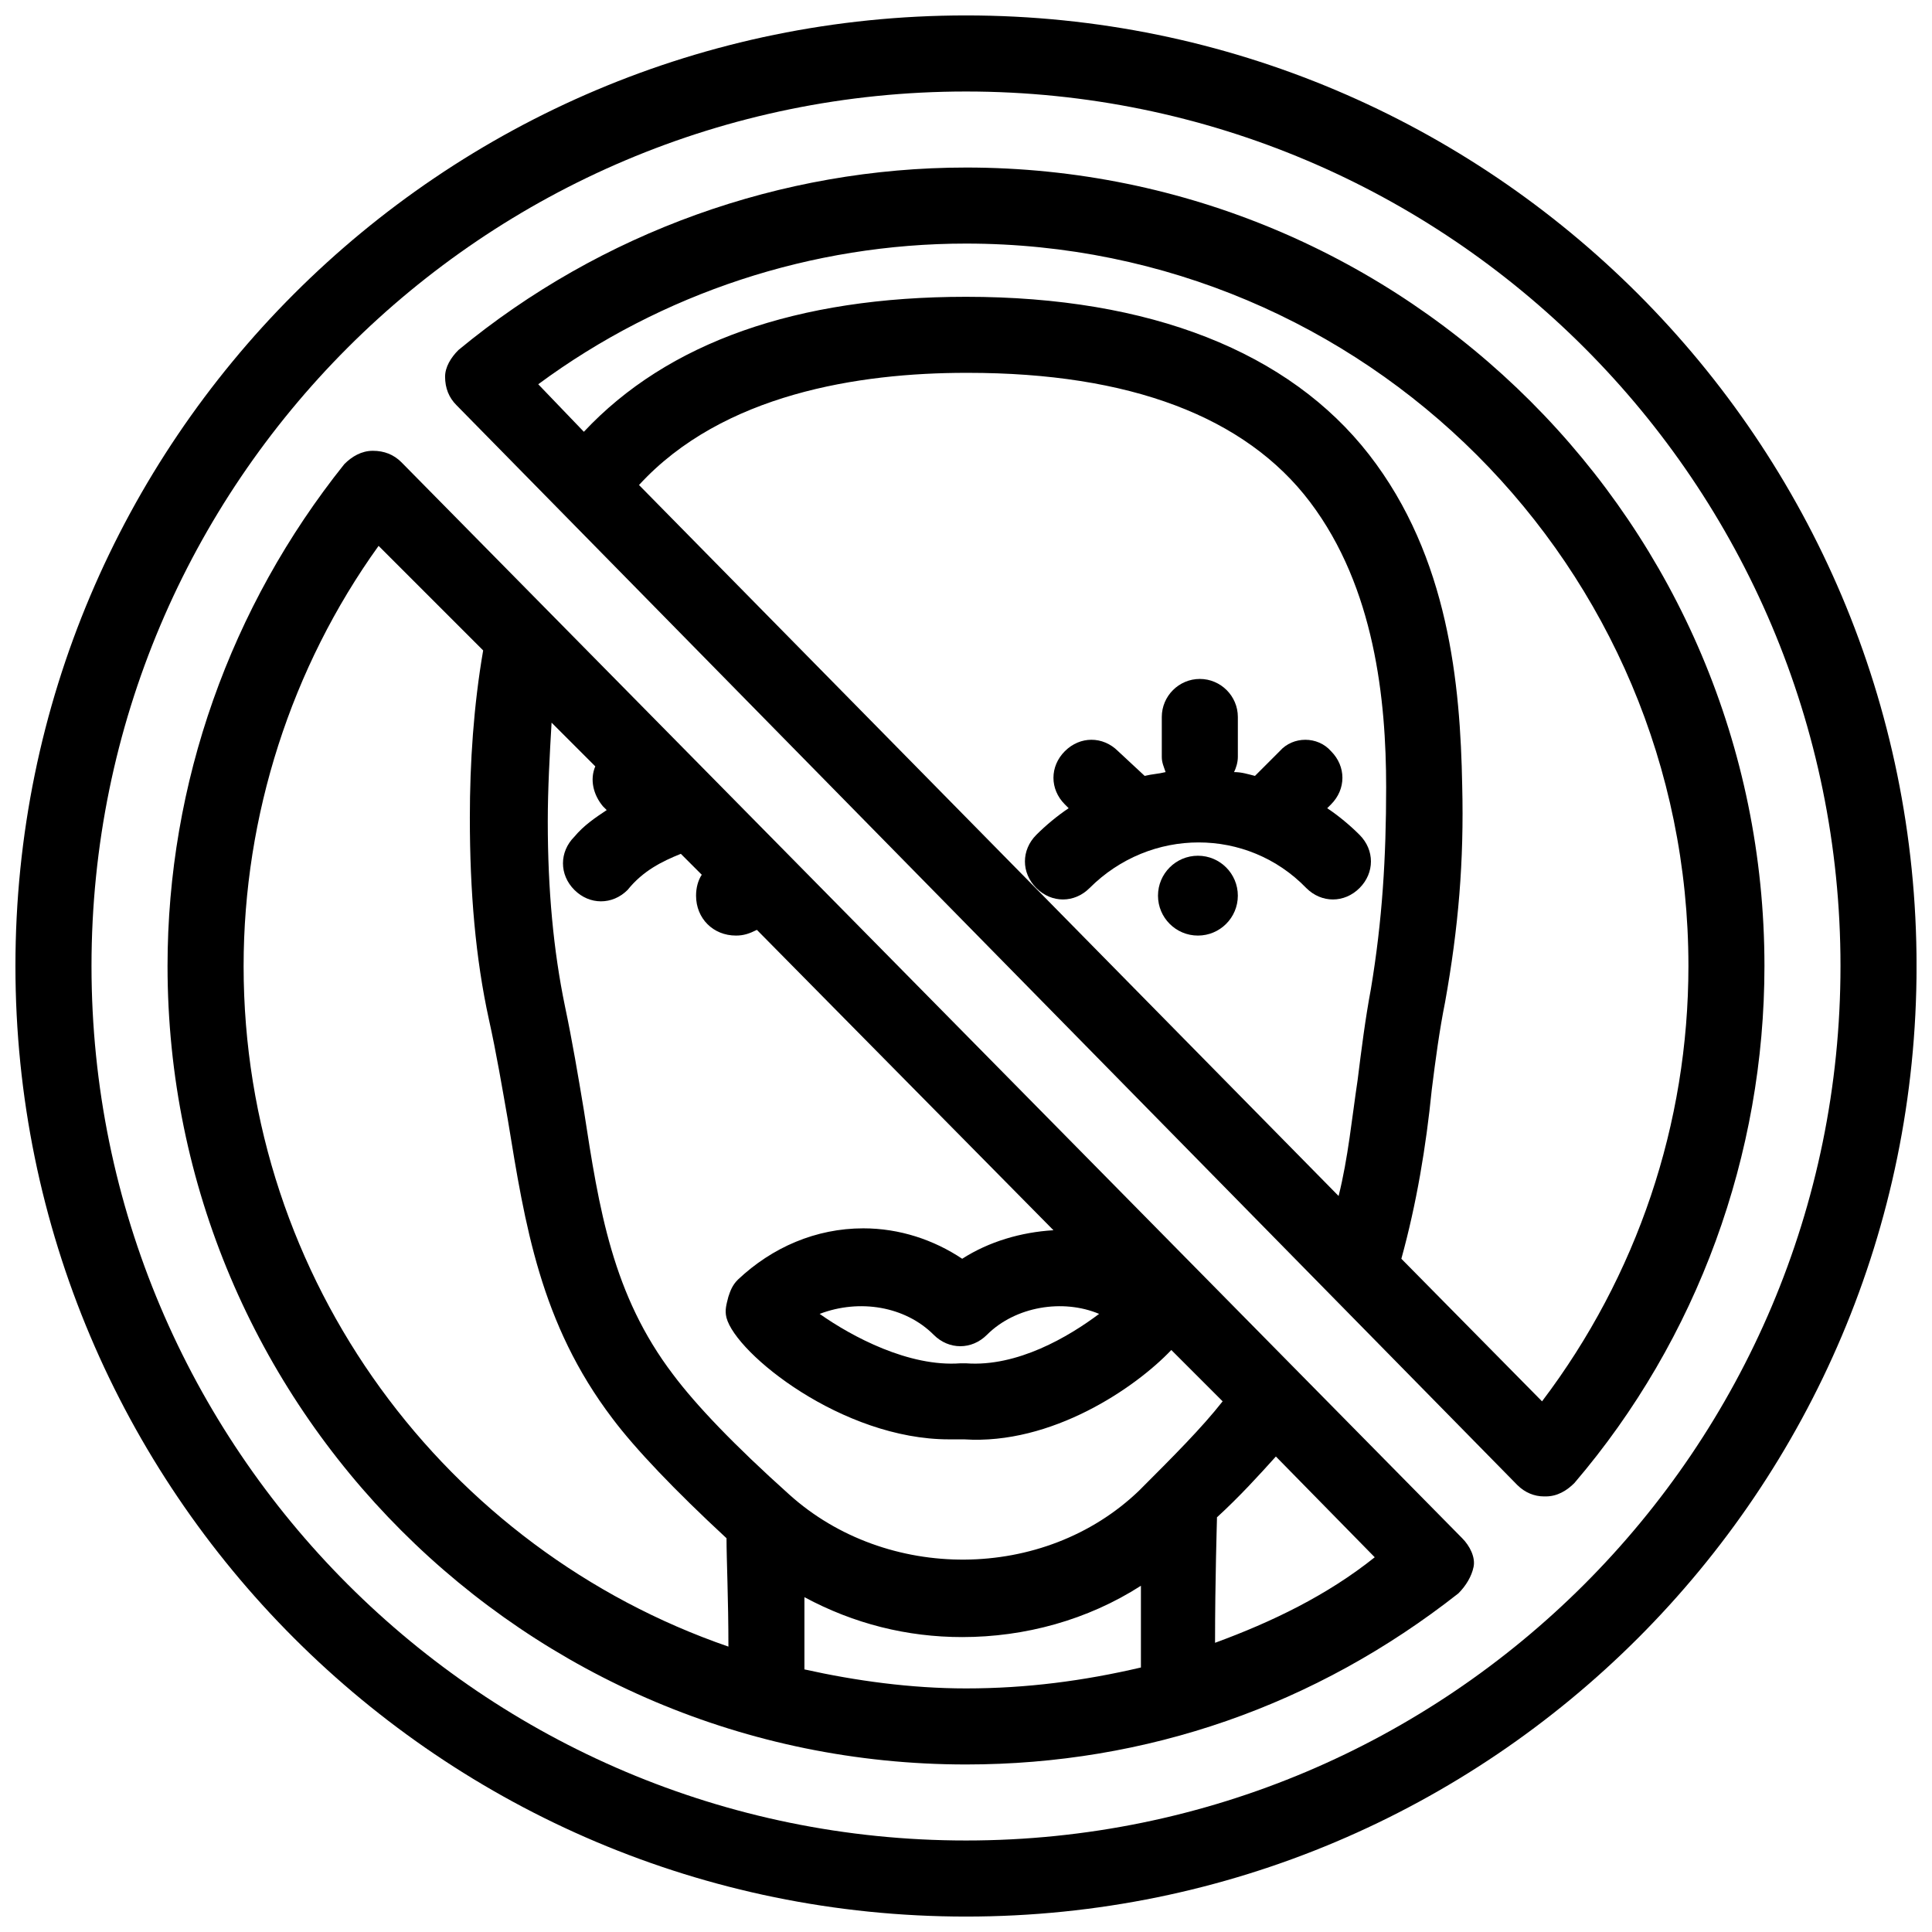 <?xml version="1.0" encoding="UTF-8"?>
<!-- Uploaded to: SVG Repo, www.svgrepo.com, Generator: SVG Repo Mixer Tools -->
<svg width="800px" height="800px" version="1.1" viewBox="144 144 512 512" xmlns="http://www.w3.org/2000/svg">
 <defs>
  <clipPath id="a">
   <path d="m148.09 148.09h503.81v503.81h-503.81z"/>
  </clipPath>
 </defs>
 <path d="m472.04 381.36c0 5.84-4.738 10.578-10.578 10.578-5.844 0-10.582-4.738-10.582-10.578 0-5.844 4.738-10.582 10.582-10.582 5.84 0 10.578 4.738 10.578 10.582"/>
 <path d="m483.13 343.07-6.551 6.551c-2.016-0.504-3.527-1.008-5.543-1.008 0.504-1.008 1.008-2.519 1.008-4.031v-10.578c0-5.543-4.535-10.078-10.078-10.078-5.543 0-10.078 4.535-10.078 10.078v10.578c0 1.512 0.504 2.519 1.008 4.031-2.016 0.504-3.527 0.504-5.543 1.008l-7.047-6.551c-4.031-4.031-10.078-4.031-14.105 0-4.031 4.031-4.031 10.078 0 14.105l1.008 1.008c-3.023 2.016-6.047 4.535-8.566 7.055-4.031 4.031-4.031 10.078 0 14.105 4.031 4.031 10.078 4.031 14.105 0 16.121-16.121 41.816-16.121 57.434 0 2.016 2.016 4.535 3.023 7.055 3.023s5.039-1.008 7.055-3.023c4.031-4.031 4.031-10.078 0-14.105-2.519-2.519-5.543-5.039-8.566-7.055l1.008-1.008c4.031-4.031 4.031-10.078 0-14.105-3.527-4.027-10.078-4.027-13.602 0z"/>
 <path d="m400 188.4c-48.871 0-96.73 17.129-134.52 48.367-2.016 2.016-3.527 4.535-3.527 7.055 0 3.023 1.008 5.543 3.023 7.559l281.12 286.16c2.016 2.016 4.535 3.023 7.055 3.023h0.504c3.023 0 5.543-1.512 7.559-3.527 32.746-38.289 50.383-87.16 50.383-137.04-0.004-116.89-94.719-211.6-211.6-211.6zm107.31 217.64c-1.512 8.062-2.519 16.121-3.527 24.184-1.512 10.078-2.519 20.656-5.039 30.73l-185.4-188.42c22.168-24.184 58.441-29.727 86.656-29.727h0.504c42.824 0 73.555 11.586 90.688 34.258 17.129 22.672 20.152 52.395 20.152 75.57-0.004 18.645-1.012 35.27-4.035 53.406zm45.344 109.33-37.281-37.785c4.031-14.609 6.551-29.727 8.062-44.84 1.008-8.062 2.016-15.617 3.527-23.176 3.527-19.648 5.039-37.281 4.535-57.434-0.504-26.703-3.527-60.457-24.688-87.664-21.164-27.203-57.941-41.816-106.81-41.816-44.84 0-79.098 12.09-101.27 35.77l-12.09-12.594c32.746-24.184 72.547-37.281 113.36-37.281 105.8 0 191.45 85.648 191.45 191.45-0.004 41.816-13.605 82.121-38.797 115.37z"/>
 <g clip-path="url(#a)">
  <path d="m400 148.09c-139.05 0-251.91 112.85-251.91 251.91 0 139.05 112.85 251.91 251.91 251.91 139.05 0 251.91-112.85 251.91-251.91-0.004-139.05-112.86-251.91-251.91-251.91zm0 483.66c-127.97 0-231.75-103.79-231.75-231.75 0-127.97 103.79-231.75 231.75-231.75s231.75 103.79 231.75 231.75c-0.004 127.96-103.79 231.75-231.75 231.75z"/>
 </g>
 <path d="m250.37 266.49c-2.016-2.016-4.535-3.023-7.559-3.023-3.023 0-5.543 1.512-7.559 3.527-30.227 37.785-46.852 84.641-46.852 133.01 0 116.88 94.715 211.6 211.6 211.6 47.863 0 92.699-15.617 130.49-45.344 2.016-2.016 3.527-4.535 4.031-7.055 0.504-2.519-1.008-5.543-3.023-7.559zm195.48 272.56c-25.191 24.184-67.008 24.184-92.699 1.008-14.609-13.098-24.688-23.68-30.73-31.738-16.121-21.16-19.648-43.832-23.68-70.031-1.512-9.07-3.023-18.137-5.039-27.711-3.023-14.609-4.535-30.73-4.535-48.871 0-8.566 0.504-17.633 1.008-26.199l11.586 11.586c-1.512 3.527-0.504 7.559 2.016 10.578l1.008 1.008c-3.023 2.016-6.047 4.031-8.566 7.055-4.031 4.031-4.031 10.078 0 14.105 4.031 4.031 10.078 4.031 14.105 0 4.035-5.031 9.074-7.551 14.109-9.566l5.543 5.543c-1.008 1.512-1.512 3.527-1.512 5.543 0 6.047 4.535 10.578 10.578 10.578 2.016 0 3.527-0.504 5.543-1.512l78.594 79.602c-8.566 0.504-17.129 3.023-24.184 7.559-7.559-5.039-16.625-8.062-26.199-8.062-12.594 0-24.184 5.039-33.25 13.602-1.512 1.512-2.016 3.023-2.519 4.535-0.504 2.016-1.008 3.527-0.504 5.543 2.519 9.574 30.73 32.242 58.945 32.242h4.031c23.176 1.512 45.344-13.602 54.914-23.68l13.602 13.602c-5.535 7.059-13.094 14.613-22.164 23.684zm-54.41-41.312c2.016 2.016 4.535 3.023 7.055 3.023s5.039-1.008 7.055-3.023c7.559-7.559 20.152-9.574 29.727-5.543-8.062 6.047-21.664 14.105-35.266 13.098h-1.512c-13.602 1.008-28.719-7.055-37.281-13.098 10.574-4.031 22.664-2.016 30.223 5.543zm-182.88-97.738c0-39.801 12.594-79.098 35.77-111.34l27.711 27.711c-2.519 14.609-3.527 29.727-3.527 44.336 0 19.648 1.512 37.281 5.039 53.402 2.016 9.07 3.527 18.137 5.039 26.703 4.535 27.711 8.566 53.906 27.711 79.098 6.047 8.062 16.625 19.145 30.23 31.738 0 5.543 0.504 16.121 0.504 28.719-74.57-25.695-128.48-96.73-128.48-180.36zm148.62 186.41v-19.145c13.098 7.055 27.207 10.578 41.816 10.578 16.625 0 33.25-4.535 47.359-13.602v21.664c-15.113 3.527-30.23 5.543-46.352 5.543-14.613 0-29.223-2.016-42.824-5.039zm108.82-7.051c0-16.625 0.504-32.242 0.504-32.746v-0.504c6.047-5.543 11.082-11.082 15.617-16.121l26.199 26.703c-12.594 10.07-27.203 17.125-42.32 22.668z"/>
</svg>